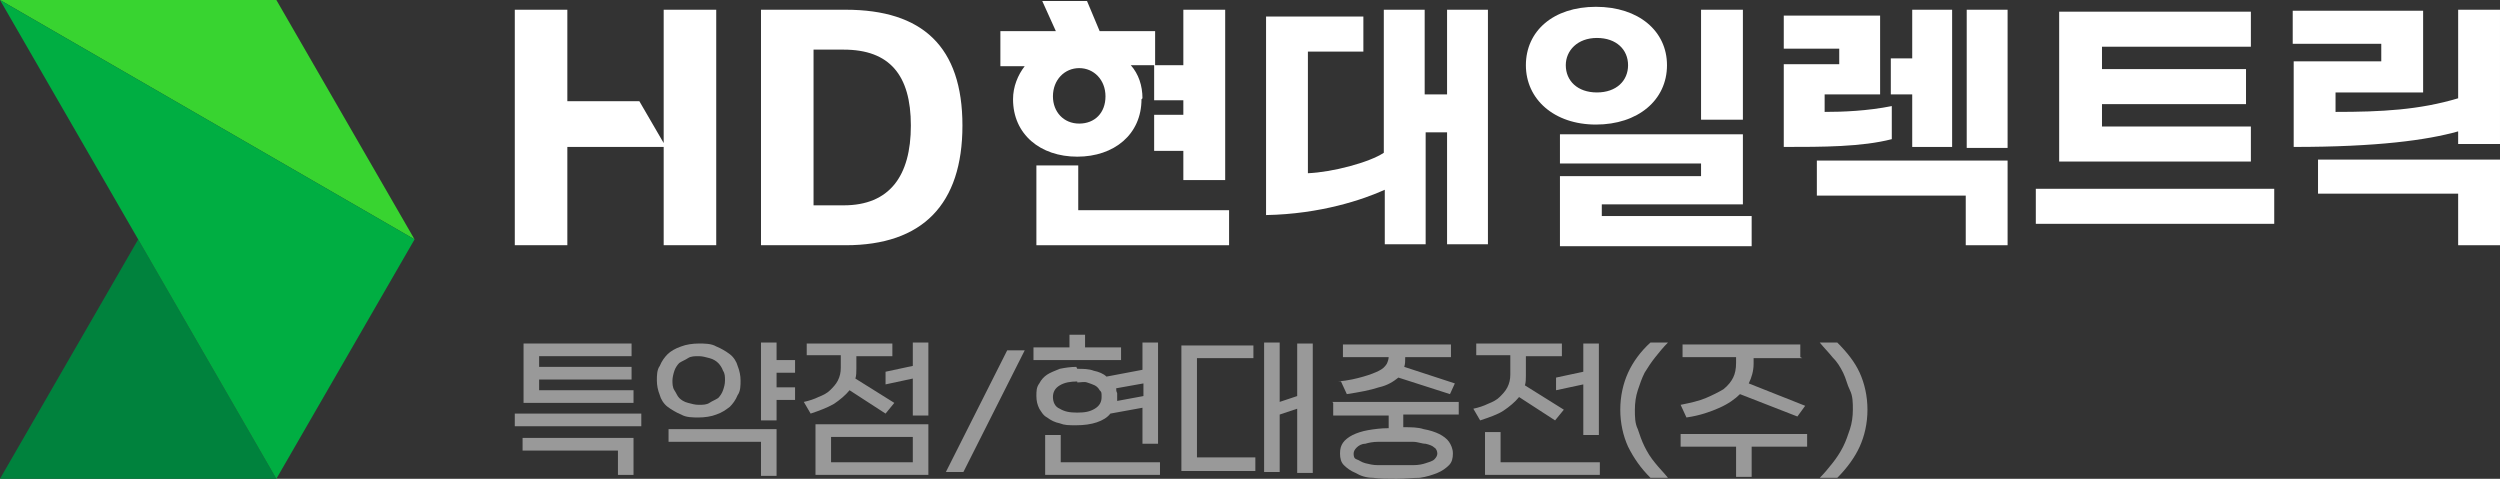 <?xml version="1.0" encoding="UTF-8"?>
<svg xmlns="http://www.w3.org/2000/svg" version="1.1" viewBox="0 0 256.9 49.2">
  <rect x="0" y="0" width="256.9" height="49.2" fill="#333333" stroke="none"/>
  <defs>
    <style>
      .cls-1 {
        fill: #fff;
      }

      .cls-2 {
        fill: #00ae42;
      }

      .cls-3 {
        fill: #00823d;
      }

      .cls-4 {
        fill: #38d430;
      }

      .cls-5 {
        opacity: .5;
      }
    </style>
  </defs>
  <!-- Generator: Adobe Illustrator 28.7.0, SVG Export Plug-In . SVG Version: 1.2.0 Build 136)  -->
  <g>
    <g id="_레이어_1">
      <g>
        <g>
          <polygon class="cls-3" points="14.2 24.6 0 49.2 28.4 49.2 14.2 24.6"/>
          <polygon class="cls-4" points="0 0 28.4 0 42.6 24.6 0 0"/>
          <polygon class="cls-2" points="0 0 42.6 24.6 28.4 49.2 0 0"/>
        </g>
        <g>
          <polygon class="cls-1" points="110.8 17 106.5 17 106.5 25.2 126.3 25.2 126.3 21.6 110.8 21.6 110.8 17"/>
          <path class="cls-1" d="M148.6,9.7h-2.2V1h-4.2v14.7c-1.5,1-5.3,2-7.8,2.1V5.3h5.7V1.7h-10v20.4c5.6-.1,10-1.6,12.2-2.6v5.6h4.2v-11.5h2.2v11.5h4.2V1h-4.2v8.7h0Z"/>
          <path class="cls-1" d="M117.4,10.1c0-1.3-.4-2.5-1.2-3.4h2.4v3.6h3v1.5h-3v3.7h3v3h4.3V1h-4.3v5.7h-2.9v-3.5h-5.7l-1.3-3.1h-4.6l1.4,3.1h-5.7v3.6h2.5c-.7.9-1.2,2.1-1.2,3.4,0,3.6,2.8,5.9,6.6,5.9s6.6-2.3,6.6-5.9h0ZM108.2,9.9c0-1.7,1.2-2.9,2.7-2.9s2.7,1.2,2.7,2.9-1.1,2.8-2.7,2.8-2.7-1.2-2.7-2.8Z"/>
          <path class="cls-1" d="M86.9,1h-8.7v24.2h8.7c7.9,0,12-4.2,12-12.3s-4.1-11.9-12-11.9ZM86.7,21.1h-3.1V5.1h3.1c4.7,0,6.9,2.6,6.9,7.8s-2.2,8.2-6.9,8.2Z"/>
          <polygon class="cls-1" points="68.2 14.7 65.7 10.4 58.3 10.4 58.3 1 52.9 1 52.9 25.2 58.3 25.2 58.3 15.1 68.2 15.1 68.2 25.2 73.6 25.2 73.6 1 68.2 1 68.2 14.7"/>
          <rect class="cls-1" x="174.8" y="1" width="4.3" height="11.3"/>
          <path class="cls-1" d="M171.3,6.7c0-3.5-2.9-6-7.3-6s-7.2,2.5-7.2,6,2.9,6.1,7.2,6.1,7.3-2.5,7.3-6.1ZM160.9,6.7c0-1.5,1.2-2.8,3.2-2.8s3.2,1.2,3.2,2.8-1.2,2.8-3.2,2.8-3.2-1.2-3.2-2.8Z"/>
          <polygon class="cls-1" points="164.6 21 179.1 21 179.1 13.8 160.3 13.8 160.3 16.8 174.8 16.8 174.8 18.1 160.3 18.1 160.3 25.3 180 25.3 180 22.2 164.6 22.2 164.6 21"/>
          <rect class="cls-1" x="202.1" y="1" width="4.2" height="14.2"/>
          <path class="cls-1" d="M183.3,6.6v8.5c4,0,8,0,11.1-.8v-3.4c-2.5.5-5,.6-6.9.6v-1.8h5.7V1.6h-9.9v3.4h5.7v1.6h-5.7Z"/>
          <polygon class="cls-1" points="186.7 20.1 202 20.1 202 25.2 206.3 25.2 206.3 16.5 186.7 16.5 186.7 20.1"/>
          <polygon class="cls-1" points="196.5 15.1 200.6 15.1 200.6 1 196.5 1 196.5 6 194.3 6 194.3 9.7 196.5 9.7 196.5 15.1"/>
          <polygon class="cls-1" points="231.3 13 216 13 216 10.7 230.8 10.7 230.8 7.1 216 7.1 216 4.8 231.3 4.8 231.3 1.2 211.6 1.2 211.6 16.6 231.3 16.6 231.3 13"/>
          <rect class="cls-1" x="209.2" y="19.4" width="24.5" height="3.6"/>
          <polygon class="cls-1" points="238.2 19.9 252.6 19.9 252.6 25.2 256.9 25.2 256.9 16.4 238.2 16.4 238.2 19.9"/>
          <path class="cls-1" d="M252.6,1v9.1c-4,1.2-7.9,1.4-12.6,1.4v-2h9V1.1h-13.4v3.4h9.1v1.8h-9v8.8c8.6,0,13.7-.7,16.9-1.6v1.3h4.3V1h-4.3,0Z"/>
        </g>
        <g class="cls-5">
          <path class="cls-1" d="M52.9,42.5h13v1.3h-13v-1.3ZM63.5,48.8v-2.5h-9.8v-1.3h11.4v3.8h-1.6ZM65.1,40.1v1.3h-11.3v-6.1h11.1v1.3h-9.5v1.1h9.5v1.3h-9.5v1.1h9.6Z"/>
          <path class="cls-1" d="M67.5,39.1c0-.5,0-1.1.3-1.5.2-.5.5-.9.8-1.2s.8-.6,1.4-.8c.5-.2,1.2-.3,1.8-.3s1.3,0,1.8.3c.5.2,1,.5,1.4.8.4.3.7.8.8,1.2.2.5.3,1,.3,1.5s0,1.1-.3,1.5c-.2.5-.5.9-.8,1.2-.4.3-.8.6-1.4.8-.5.2-1.2.3-1.8.3s-1.3,0-1.8-.3c-.5-.2-1-.5-1.4-.8s-.7-.8-.8-1.2c-.2-.5-.3-1-.3-1.5ZM78.2,48.8v-3.4h-9.5v-1.3h11.1v4.8h-1.6ZM71.8,41.6c.4,0,.8,0,1.1-.2s.6-.3.9-.5c.2-.2.4-.5.5-.8.1-.3.2-.6.2-1s0-.7-.2-1c-.1-.3-.3-.6-.5-.8-.2-.2-.5-.4-.9-.5s-.7-.2-1.1-.2-.8,0-1.1.2-.6.3-.9.5c-.2.2-.4.5-.5.8s-.2.7-.2,1,0,.7.2,1,.3.6.5.8c.2.2.5.4.9.5s.7.2,1.1.2ZM79.8,38.3v1.5h1.9v1.3h-1.9v2.1h-1.6v-8h1.6v1.8h1.9v1.3h-1.9Z"/>
          <path class="cls-1" d="M82.9,35.3h8.8v1.3h-3.7v1.3c0,.3,0,.7-.1,1l4,2.5-.9,1.1-3.7-2.4c-.4.5-1,1-1.6,1.4-.7.4-1.5.7-2.4,1l-.7-1.2c.5-.1,1.1-.3,1.5-.5.5-.2.9-.4,1.2-.7s.6-.6.8-1c.2-.4.3-.8.3-1.3v-1.3h-3.5v-1.3ZM95.4,43.6v5.2h-11.6v-5.2h11.6ZM85.4,44.9v2.6h8.4v-2.6h-8.4ZM95.4,35.2v7.5h-1.6v-3.8l-2.8.6v-1.3l2.8-.6v-2.4h1.6Z"/>
          <path class="cls-1" d="M97.2,48.5l6.3-12.5h1.8l-6.3,12.5h-1.8Z"/>
          <path class="cls-1" d="M106.2,35.7h3.7v-1.3h1.6v1.3h3.7v1.3h-9v-1.3ZM110.7,37.9c.6,0,1.2,0,1.7.2.5.1,1,.3,1.3.6l3.7-.7v-2.8h1.6v10.4h-1.6v-3.7l-3.3.6c-.3.4-.8.7-1.4.9-.6.2-1.3.3-2.1.3s-1.2,0-1.7-.2c-.5-.1-.9-.3-1.3-.6-.4-.2-.6-.6-.8-.9-.2-.4-.3-.8-.3-1.3s0-.9.3-1.3c.2-.4.5-.7.8-.9s.8-.4,1.3-.6c.5-.1,1.1-.2,1.7-.2ZM109,44.7v2.8h10.2v1.3h-11.8v-4.1h1.6ZM110.7,39.2c-.7,0-1.3.1-1.8.4-.5.3-.7.7-.7,1.2s.2,1,.7,1.2c.5.3,1,.4,1.8.4s1.3-.1,1.8-.4.7-.7.7-1.2,0-.5-.2-.7c-.1-.2-.3-.4-.5-.5s-.5-.2-.8-.3-.6,0-1,0ZM114.8,40.8c0,0,0,.1,0,.2s0,0,0,.2l2.7-.5v-1.3l-2.8.5c0,.2,0,.3.1.5,0,.2,0,.3,0,.5Z"/>
          <path class="cls-1" d="M129,48.4h-7.6v-12.9h7.4v1.3h-5.8v10.2h6v1.3ZM129.9,48.5v-13.3h1.6v6.1l1.8-.6v-5.4h1.6v13.3h-1.6v-6.6l-1.8.6v5.9h-1.6Z"/>
          <path class="cls-1" d="M136.9,41.3h13v1.3h-5.7v1.3c.8,0,1.5,0,2.1.2.6.1,1.2.3,1.6.5s.8.5,1,.8c.2.3.4.7.4,1.2s-.1.9-.4,1.2c-.3.3-.7.6-1.2.8-.5.2-1.1.4-1.8.5-.7,0-1.5.1-2.4.1s-1.7,0-2.4-.1c-.7,0-1.3-.2-1.8-.5-.5-.2-.9-.5-1.2-.8-.3-.3-.4-.7-.4-1.2s.1-.8.3-1.1.6-.6,1-.8,1-.4,1.6-.5c.6-.1,1.3-.2,2.1-.2v-1.3h-5.7v-1.3ZM137.5,39.2c1.1-.1,1.9-.3,2.6-.5.7-.2,1.2-.4,1.6-.6s.6-.4.8-.7c.1-.2.2-.5.2-.7h0c0,0-4.7,0-4.7,0v-1.3h11.1v1.3h-4.7c0,.4,0,.7-.1,1l5.2,1.7-.5,1.1-5.3-1.7c-.5.4-1.1.8-2,1-.9.3-2,.5-3.3.7l-.6-1.3ZM143.4,47.8c.6,0,1.2,0,1.8,0s1-.1,1.3-.2.7-.2.9-.4c.2-.2.3-.4.3-.6s-.1-.5-.3-.6c-.2-.2-.5-.3-.9-.4-.4,0-.8-.2-1.3-.2-.5,0-1.1,0-1.8,0s-1.2,0-1.8,0c-.5,0-1,.1-1.3.2-.4,0-.7.2-.9.4s-.3.4-.3.6,0,.5.3.6.5.3.9.4.8.2,1.3.2c.5,0,1.1,0,1.8,0Z"/>
          <path class="cls-1" d="M151.7,35.3h8.8v1.3h-3.7v2c0,.3,0,.7-.1,1l4,2.5-.9,1.1-3.7-2.4c-.4.5-1,1-1.6,1.4s-1.5.7-2.4,1l-.7-1.2c.5-.1,1.1-.3,1.5-.5.5-.2.9-.4,1.2-.7.3-.3.6-.6.8-1,.2-.4.3-.8.3-1.3v-2h-3.5v-1.3ZM154.2,44.4v3.1h10.2v1.3h-11.8v-4.4h1.6ZM164.3,35.2v9.5h-1.6v-5.2l-2.8.6v-1.3l2.8-.6v-2.9h1.6Z"/>
          <path class="cls-1" d="M166.5,42.1c0-1.4.3-2.7.8-3.8.5-1.1,1.3-2.2,2.3-3.1h1.8c-.5.5-.9,1-1.3,1.5-.4.5-.8,1.1-1.1,1.6-.3.6-.5,1.2-.7,1.8-.2.6-.3,1.3-.3,2s0,1.4.3,2c.2.6.4,1.2.7,1.8.3.6.6,1.1,1.1,1.7.4.5.9,1,1.3,1.5h-1.8c-1-1-1.7-2-2.3-3.2-.5-1.1-.8-2.4-.8-3.8Z"/>
          <path class="cls-1" d="M178.4,49v-3.1h-5.7v-1.3h13v1.3h-5.7v3.1h-1.6ZM185.2,36.8h-5v.6c0,.7-.2,1.4-.5,2l5.8,2.3-.8,1.1-5.9-2.3c-.5.5-1.2,1-2.1,1.4s-2,.8-3.4,1l-.6-1.3c1-.2,1.9-.4,2.6-.7.7-.3,1.3-.6,1.8-.9.5-.4.8-.8,1-1.2.2-.4.3-.9.3-1.5v-.6h-5.5v-1.3h12.1v1.3Z"/>
          <path class="cls-1" d="M191.9,42.1c0,1.4-.3,2.7-.8,3.8-.5,1.1-1.3,2.2-2.3,3.2h-1.8c.5-.5.9-1,1.3-1.5.4-.5.8-1.1,1.1-1.7.3-.6.5-1.2.7-1.8s.3-1.3.3-2,0-1.4-.3-2-.4-1.2-.7-1.8c-.3-.6-.6-1.1-1.1-1.6-.4-.5-.9-1-1.3-1.5h1.8c1,1,1.8,2,2.3,3.1.5,1.1.8,2.4.8,3.8Z"/>
        </g>
      </g>
    </g>
  </g>
</svg>